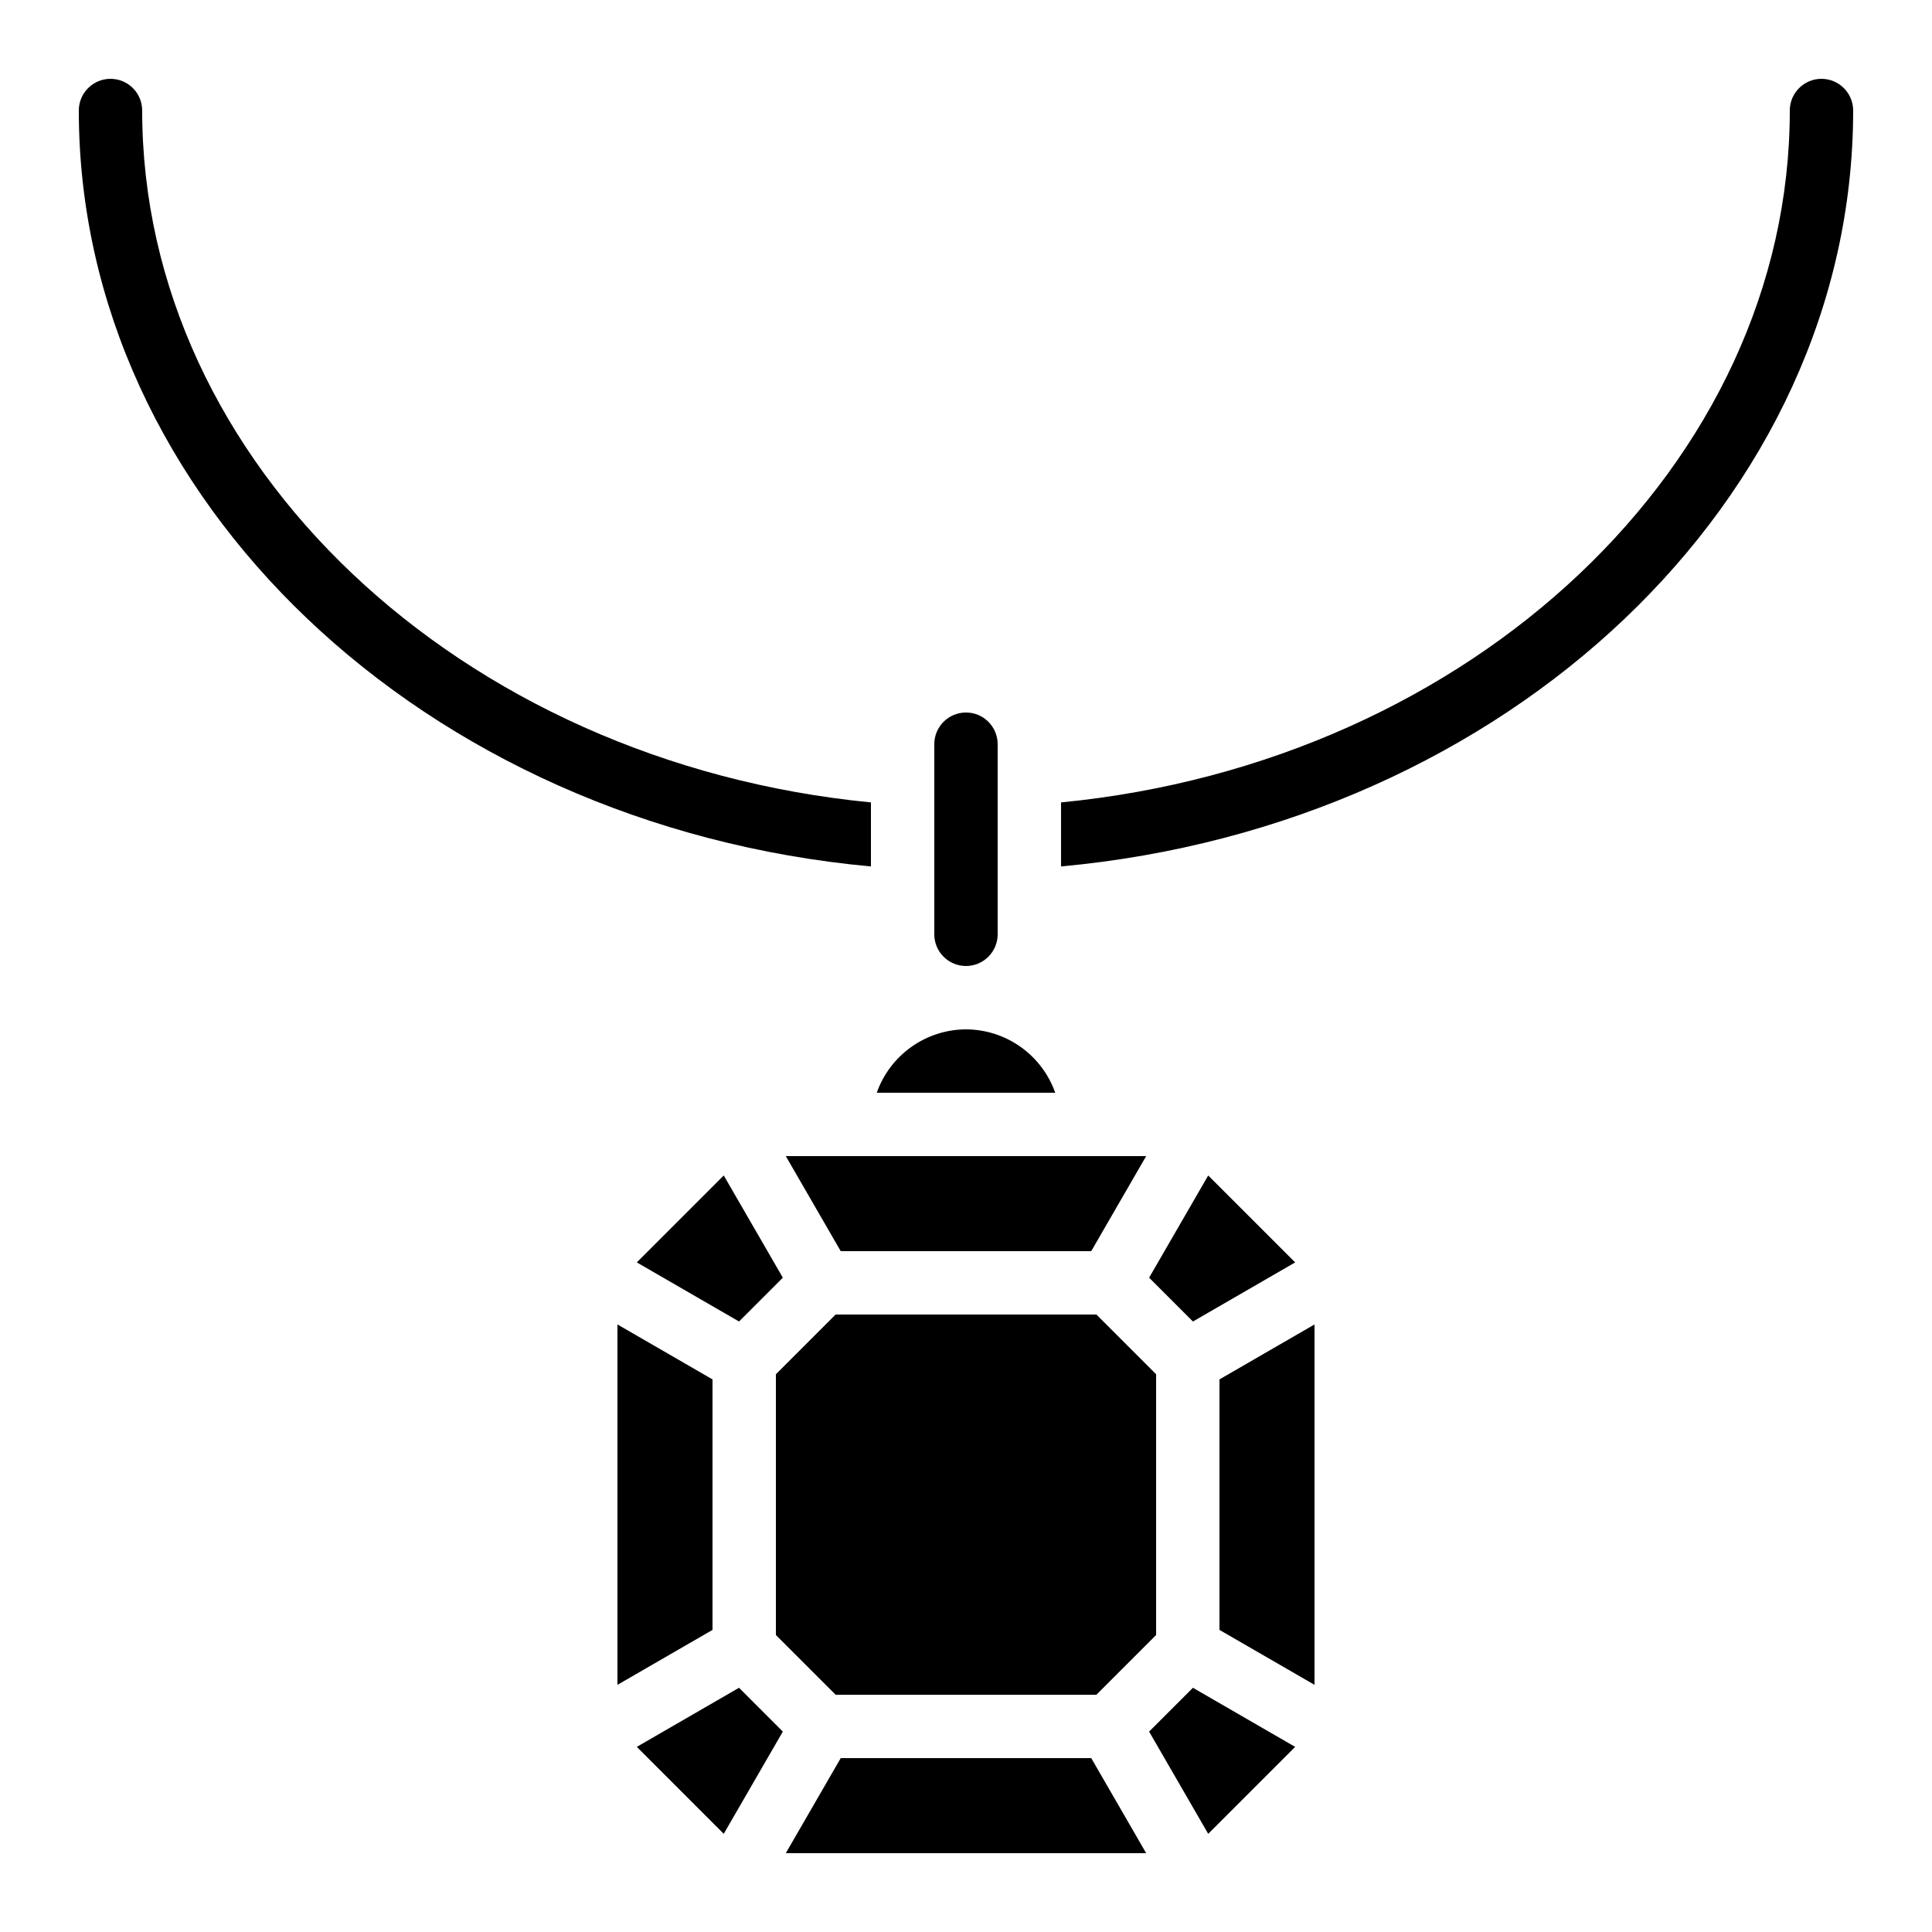 <?xml version="1.0" encoding="UTF-8"?>
<!-- Uploaded to: SVG Find, www.svgrepo.com, Generator: SVG Find Mixer Tools -->
<svg fill="#000000" width="800px" height="800px" version="1.1" viewBox="144 144 512 512" xmlns="http://www.w3.org/2000/svg">
 <g>
  <path d="m400 416.79c-5.191 0.02-10.25 1.645-14.484 4.652-4.231 3.004-7.434 7.246-9.164 12.141h47.293c-1.73-4.894-4.93-9.137-9.164-12.141-4.234-3.008-9.289-4.633-14.48-4.652z"/>
  <path d="m467.17 575.94 25.191 14.559v-95.504l-25.191 14.559z"/>
  <path d="m366.8 475.57h66.387l14.559-25.191h-95.504z"/>
  <path d="m374.81 373.62v-16.973c-108.91-10.586-193.13-89.844-193.13-183.36 0-4.637-3.758-8.398-8.395-8.398-4.637 0-8.398 3.762-8.398 8.398 0 102.93 91.527 189.46 209.92 200.33z"/>
  <path d="m626.71 164.89c-4.637 0-8.395 3.762-8.395 8.398 0 93.516-84.211 172.77-193.13 183.36v16.969c118.4-10.875 209.92-97.406 209.92-200.33 0-2.227-0.883-4.363-2.461-5.938-1.574-1.574-3.707-2.461-5.938-2.461z"/>
  <path d="m448.53 482.6 11.613 11.613 27.09-15.66-23.043-23.039z"/>
  <path d="m433.19 609.92h-66.387l-14.559 25.191h95.504z"/>
  <path d="m335.8 629.98 15.66-27.09-11.613-11.613-27.086 15.66z"/>
  <path d="m307.63 590.5 25.191-14.559v-66.387l-25.191-14.559z"/>
  <path d="m487.23 606.94-27.09-15.66-11.613 11.613 15.66 27.09z"/>
  <path d="m335.8 455.51-23.039 23.039 27.086 15.66 11.613-11.613z"/>
  <path d="m365.45 492.36-15.828 15.828v69.105l15.828 15.828h69.105l15.828-15.828v-69.105l-15.828-15.828z"/>
  <path d="m408.39 391.6v-50.379c0-4.641-3.758-8.398-8.395-8.398-4.641 0-8.398 3.758-8.398 8.398v50.383-0.004c0 4.637 3.758 8.398 8.398 8.398 4.637 0 8.395-3.762 8.395-8.398z"/>
 </g>
</svg>